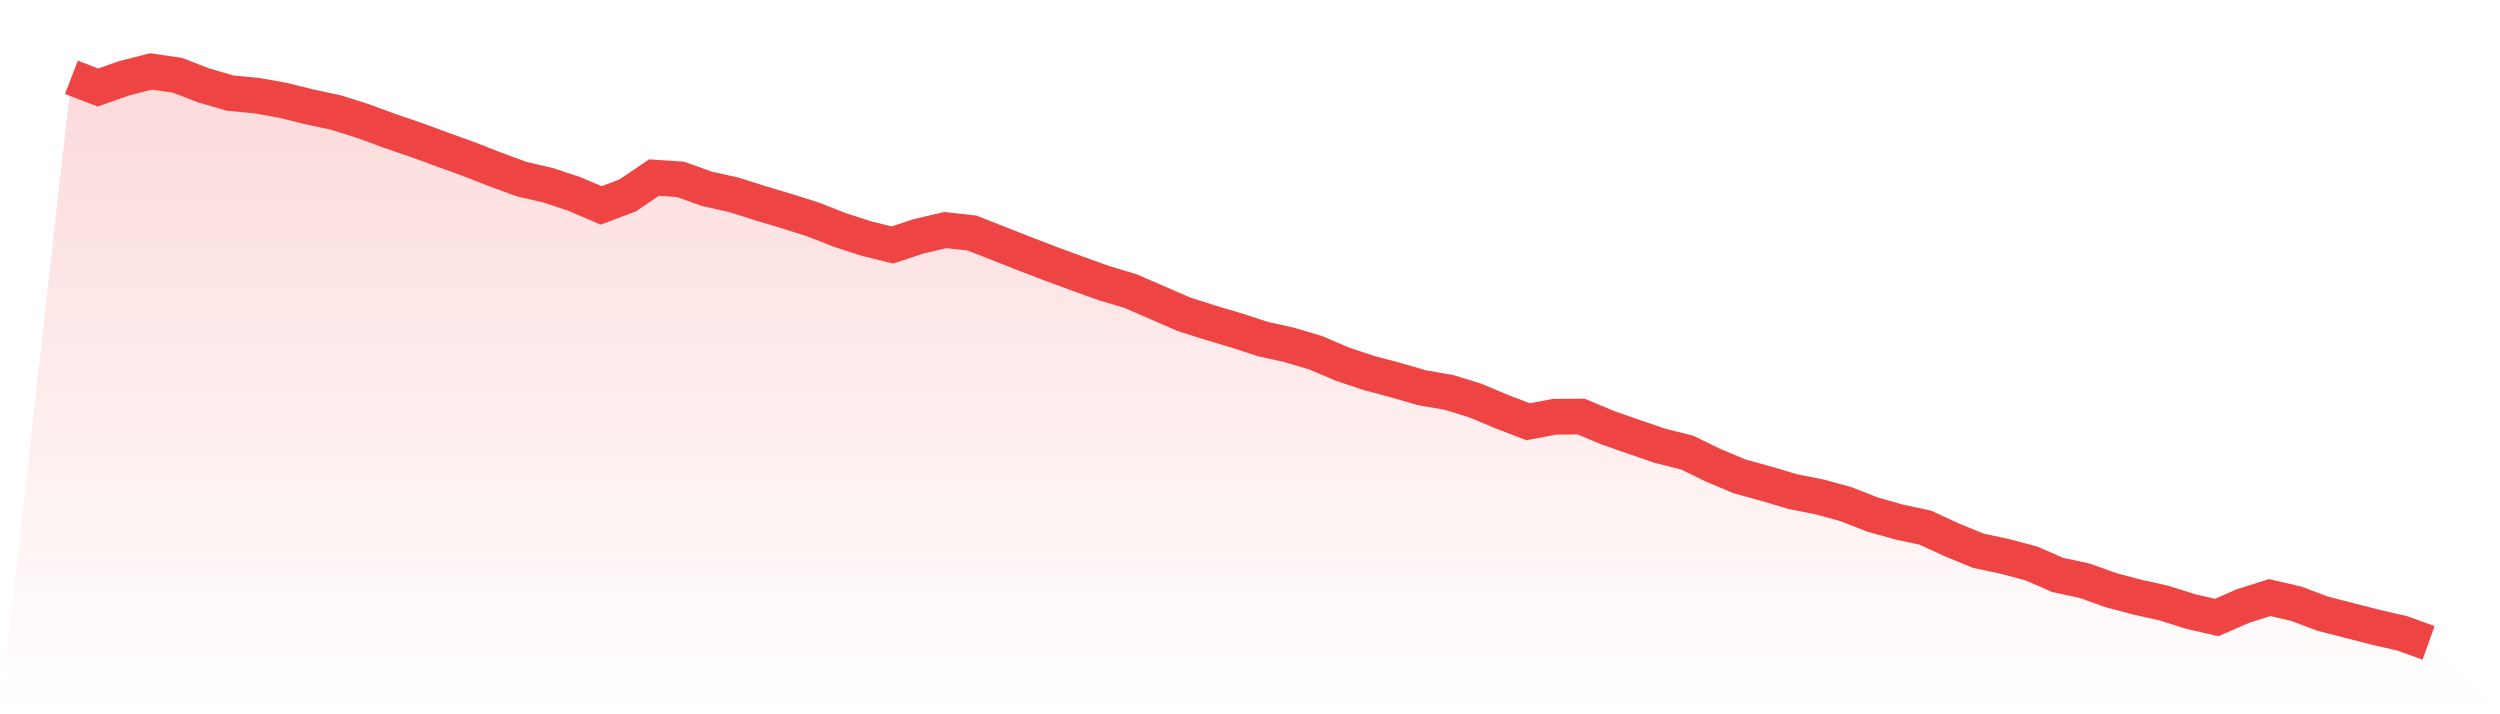 <svg viewBox="0 0 140 40" xmlns="http://www.w3.org/2000/svg">
<defs>
<linearGradient id="gradient" x1="0" x2="0" y1="0" y2="1">
<stop offset="0%" stop-color="#ef4444" stop-opacity="0.2"/>
<stop offset="100%" stop-color="#ef4444" stop-opacity="0"/>
</linearGradient>
</defs>
<path d="M4,4.33 L4,4.33 L5.483,4.9 L6.966,4.38 L8.449,4 L9.933,4.215 L11.416,4.786 L12.899,5.217 L14.382,5.356 L15.865,5.622 L17.348,5.99 L18.831,6.307 L20.315,6.775 L21.798,7.32 L23.281,7.827 L24.764,8.372 L26.247,8.905 L27.73,9.488 L29.213,10.032 L30.697,10.375 L32.18,10.869 L33.663,11.503 L35.146,10.945 L36.629,9.944 L38.112,10.045 L39.596,10.577 L41.079,10.907 L42.562,11.376 L44.045,11.819 L45.528,12.288 L47.011,12.871 L48.494,13.353 L49.978,13.72 L51.461,13.226 L52.944,12.884 L54.427,13.049 L55.91,13.632 L57.393,14.215 L58.876,14.785 L60.36,15.33 L61.843,15.862 L63.326,16.306 L64.809,16.952 L66.292,17.598 L67.775,18.067 L69.258,18.511 L70.742,18.992 L72.225,19.322 L73.708,19.766 L75.191,20.399 L76.674,20.893 L78.157,21.286 L79.64,21.717 L81.124,21.971 L82.607,22.427 L84.09,23.048 L85.573,23.618 L87.056,23.339 L88.539,23.327 L90.022,23.948 L91.506,24.467 L92.989,24.974 L94.472,25.342 L95.955,26.064 L97.438,26.685 L98.921,27.091 L100.404,27.534 L101.888,27.826 L103.371,28.231 L104.854,28.814 L106.337,29.232 L107.82,29.549 L109.303,30.234 L110.787,30.842 L112.27,31.159 L113.753,31.552 L115.236,32.198 L116.719,32.515 L118.202,33.047 L119.685,33.44 L121.169,33.77 L122.652,34.238 L124.135,34.581 L125.618,33.934 L127.101,33.465 L128.584,33.808 L130.067,34.365 L131.551,34.745 L133.034,35.126 L134.517,35.468 L136,36 L140,40 L0,40 z" fill="url(#gradient)"/>
<path d="M4,4.33 L4,4.33 L5.483,4.9 L6.966,4.38 L8.449,4 L9.933,4.215 L11.416,4.786 L12.899,5.217 L14.382,5.356 L15.865,5.622 L17.348,5.99 L18.831,6.307 L20.315,6.775 L21.798,7.32 L23.281,7.827 L24.764,8.372 L26.247,8.905 L27.73,9.488 L29.213,10.032 L30.697,10.375 L32.18,10.869 L33.663,11.503 L35.146,10.945 L36.629,9.944 L38.112,10.045 L39.596,10.577 L41.079,10.907 L42.562,11.376 L44.045,11.819 L45.528,12.288 L47.011,12.871 L48.494,13.353 L49.978,13.72 L51.461,13.226 L52.944,12.884 L54.427,13.049 L55.91,13.632 L57.393,14.215 L58.876,14.785 L60.36,15.33 L61.843,15.862 L63.326,16.306 L64.809,16.952 L66.292,17.598 L67.775,18.067 L69.258,18.511 L70.742,18.992 L72.225,19.322 L73.708,19.766 L75.191,20.399 L76.674,20.893 L78.157,21.286 L79.64,21.717 L81.124,21.971 L82.607,22.427 L84.09,23.048 L85.573,23.618 L87.056,23.339 L88.539,23.327 L90.022,23.948 L91.506,24.467 L92.989,24.974 L94.472,25.342 L95.955,26.064 L97.438,26.685 L98.921,27.091 L100.404,27.534 L101.888,27.826 L103.371,28.231 L104.854,28.814 L106.337,29.232 L107.82,29.549 L109.303,30.234 L110.787,30.842 L112.27,31.159 L113.753,31.552 L115.236,32.198 L116.719,32.515 L118.202,33.047 L119.685,33.44 L121.169,33.77 L122.652,34.238 L124.135,34.581 L125.618,33.934 L127.101,33.465 L128.584,33.808 L130.067,34.365 L131.551,34.745 L133.034,35.126 L134.517,35.468 L136,36" fill="none" stroke="#ef4444" stroke-width="2"/>
</svg>